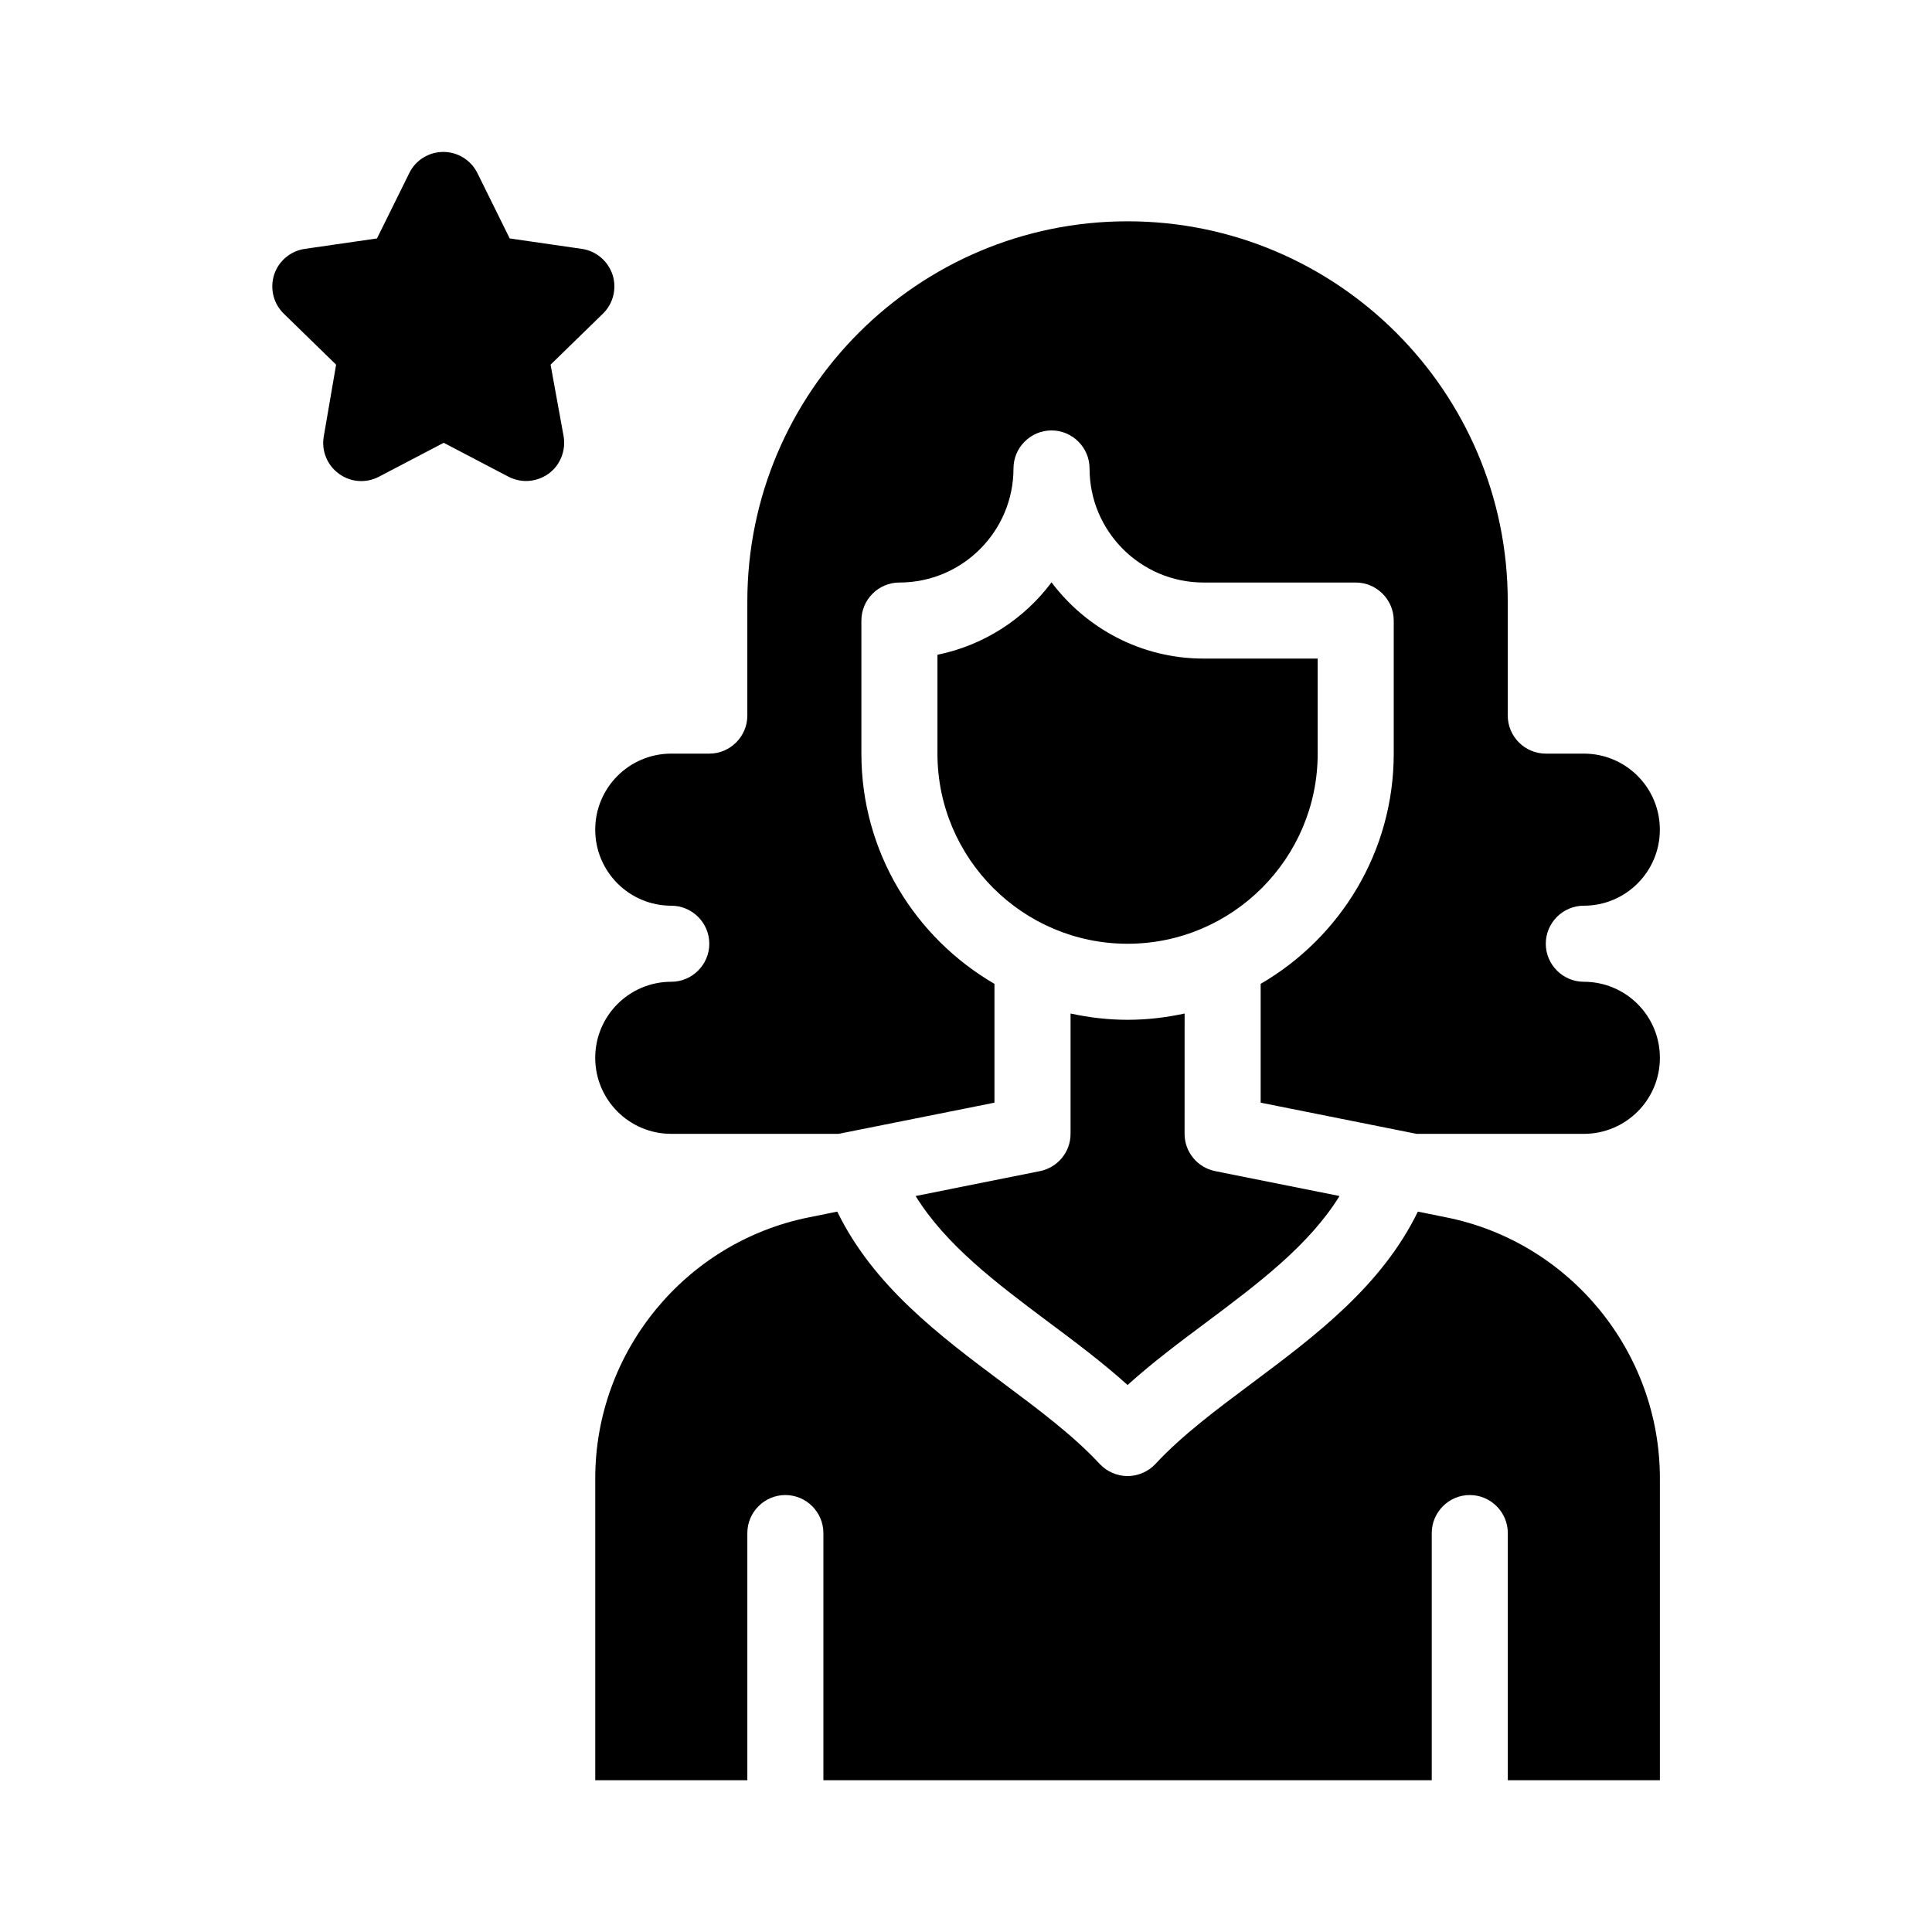 <?xml version="1.0" encoding="UTF-8"?>
<!-- Uploaded to: SVG Repo, www.svgrepo.com, Generator: SVG Repo Mixer Tools -->
<svg fill="#000000" width="800px" height="800px" version="1.1" viewBox="144 144 512 512" xmlns="http://www.w3.org/2000/svg">
 <path d="m583.89 424.33c0 11.133-9.02 20.152-20.152 20.152h-44.336l-41.312-8.262v-31.488c21.059-12.242 35.266-34.965 35.266-61.012v-35.266c0-5.543-4.535-10.078-10.078-10.078h-40.305c-16.676 0-30.23-13.551-30.23-30.23 0-5.543-4.535-10.078-10.078-10.078-5.543 0-10.078 4.535-10.078 10.078 0 16.676-13.551 30.23-30.23 30.23-5.543 0-10.078 4.535-10.078 10.078v35.266c0 26.047 14.207 48.77 35.266 61.012v31.488l-41.312 8.262h-44.336c-11.133 0-20.152-9.02-20.152-20.152 0-11.133 9.02-20.152 20.152-20.152 5.543 0 10.078-4.535 10.078-10.078 0-5.543-4.535-10.078-10.078-10.078-11.133 0-20.152-9.02-20.152-20.152 0-11.133 9.02-20.152 20.152-20.152h10.078c5.543 0 10.078-4.535 10.078-10.078v-30.23c0-55.57 45.191-100.76 100.76-100.76s100.76 45.191 100.76 100.76v30.23c0 5.543 4.535 10.078 10.078 10.078h10.078c11.133 0 20.152 9.02 20.152 20.152 0 11.133-9.02 20.152-20.152 20.152-5.543 0-10.078 4.535-10.078 10.078 0 5.543 4.535 10.078 10.078 10.078 11.141 0 20.16 9.02 20.16 20.152zm-56.68 42.27-7.457-1.512c-9.574 19.648-26.953 32.746-43.883 45.395-9.574 7.152-18.641 13.906-25.695 21.512-1.914 2.016-4.586 3.176-7.356 3.176-2.769 0-5.441-1.16-7.356-3.176-7.055-7.609-16.121-14.359-25.695-21.512-16.93-12.645-34.309-25.746-43.883-45.395l-7.457 1.512c-32.848 6.551-56.68 35.668-56.68 69.172v80.004h40.305v-65.496c0-5.543 4.535-10.078 10.078-10.078 5.543 0 10.078 4.535 10.078 10.078v65.496h161.22v-65.496c0-5.543 4.535-10.078 10.078-10.078 5.543 0 10.078 4.535 10.078 10.078v65.496h40.305v-80.004c0-33.5-23.832-62.621-56.68-69.172zm-105.35 27.762c7.106 5.289 14.359 10.73 20.957 16.676 6.602-5.945 13.855-11.387 20.957-16.676 13.957-10.43 27.207-20.453 35.215-33.402l-32.949-6.602c-4.734-0.957-8.113-5.09-8.113-9.875l0.008-31.891c-4.887 1.059-9.926 1.664-15.113 1.664s-10.227-0.605-15.113-1.664v31.891c0 4.785-3.375 8.918-8.113 9.875l-32.949 6.602c8.008 12.945 21.262 22.973 35.215 33.402zm71.34-150.64v-25.191h-30.23c-16.473 0-31.086-7.961-40.305-20.203-7.254 9.723-17.938 16.676-30.23 19.195v26.199c0 27.762 22.621 50.383 50.383 50.383 27.762 0 50.383-22.621 50.383-50.383zm-203.29-103.08 13.855-13.504c2.769-2.672 3.727-6.699 2.57-10.328-1.211-3.629-4.332-6.297-8.113-6.852l-19.145-2.769-8.566-17.332c-1.715-3.426-5.188-5.594-9.02-5.594-3.828 0-7.356 2.168-9.02 5.594l-8.566 17.332-19.145 2.769c-3.777 0.555-6.953 3.223-8.113 6.852s-0.203 7.656 2.57 10.328l13.855 13.504-3.273 19.043c-0.656 3.777 0.906 7.609 4.031 9.875s7.203 2.57 10.629 0.754l17.129-8.969 17.129 8.969c1.461 0.754 3.074 1.16 4.684 1.16 2.066 0 4.18-0.656 5.945-1.914 3.125-2.266 4.637-6.098 4.031-9.875z"/>
</svg>